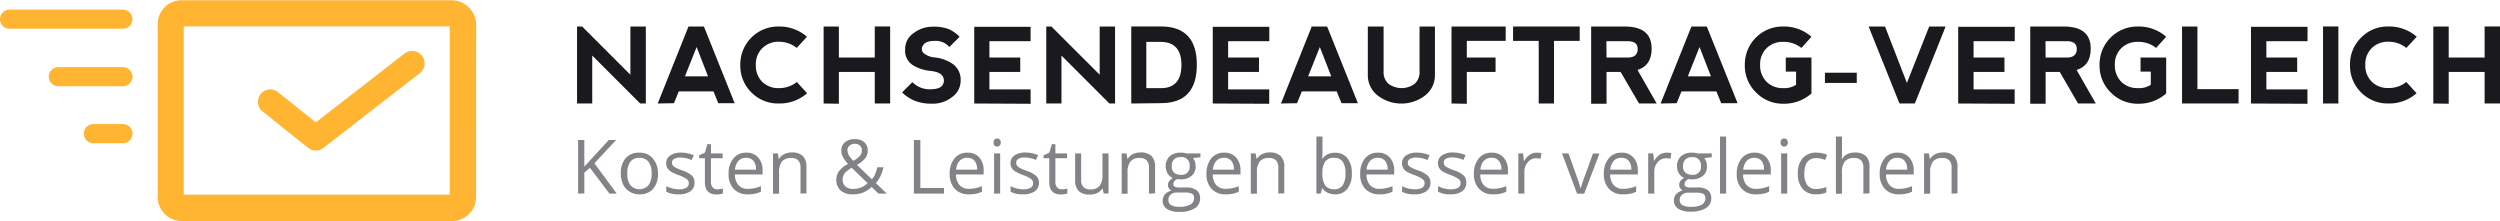 <svg xmlns="http://www.w3.org/2000/svg" width="521.54" height="46.13" viewBox="0 0 521.54 46.13">
  <defs>
    <style>
      .cls-1 {
        fill: #19191e;
      }

      .cls-2 {
        fill: #828386;
      }

      .cls-3 {
        fill: #ffb432;
      }
    </style>
  </defs>
  <title>logo-nachsendeauftrag-vergleich</title>
  <g id="Ebene_2" data-name="Ebene 2">
    <g id="Ebene_1-2" data-name="Ebene 1">
      <g>
        <path class="cls-1" d="M120.38,21.59V5.53h1.07l10.06,10.06V5.53h3.22V21.59h-1.18l-10-10v10Z"/>
        <path class="cls-1" d="M137.21,21.59l6.42-16.06h3.22l6.41,16h-3.41l-1-2.46H141.6l-1,2.46Zm8.12-11.78-2.44,6.11h4.81Z"/>
        <path class="cls-1" d="M156.75,19.28a7.78,7.78,0,0,1-2.31-5.75,7.89,7.89,0,0,1,8-8,8.68,8.68,0,0,1,5.9,2.14L166.22,10a5.91,5.91,0,0,0-3.76-1.29A4.76,4.76,0,0,0,159,10.08a4.67,4.67,0,0,0-1.32,3.43A4.8,4.8,0,0,0,159,17.06a4.74,4.74,0,0,0,3.49,1.32,5.77,5.77,0,0,0,3.74-1.28l2.14,2.35a8.64,8.64,0,0,1-5.9,2.14A7.77,7.77,0,0,1,156.75,19.28Z"/>
        <path class="cls-1" d="M171.82,21.59V5.53H175V12h7.49V5.52h3.21V21.58h-3.21V15H175v6.64Z"/>
        <path class="cls-1" d="M197.89,6.06a7.57,7.57,0,0,1,2.3,1.61l-2.14,2.14a3.69,3.69,0,0,0-3-1.28c-1.29,0-2.11.3-2.47.91a1.27,1.27,0,0,0,0,1.55,4.22,4.22,0,0,0,2.47,1,8.07,8.07,0,0,1,3.69,1.34,4,4,0,0,1,1.66,3.59,4.13,4.13,0,0,1-1.77,3.32,6.48,6.48,0,0,1-4.13,1.39,9.51,9.51,0,0,1-3.74-.64,8.25,8.25,0,0,1-2.57-1.71l2.14-2.15a5.08,5.08,0,0,0,3.64,1.5c1.43,0,2.32-.3,2.68-.91a1.71,1.71,0,0,0,0-1.82c-.36-.6-1.25-1-2.68-1.12a8.64,8.64,0,0,1-3.53-1.18,3.56,3.56,0,0,1-1.61-3.32,4,4,0,0,1,1.83-3.42,6.44,6.44,0,0,1,3.75-1.29A9.08,9.08,0,0,1,197.89,6.06Z"/>
        <path class="cls-1" d="M203.24,21.59v-16H215v3h-8.59V12h6.43v3h-6.43v3.65H215v3Z"/>
        <path class="cls-1" d="M218.27,21.59V5.53h1.07l10.07,10.06V5.53h3.21V21.59h-1.18l-10-10v10Z"/>
        <path class="cls-1" d="M236,21.59V5.52h6.19q7.5,0,7.49,8t-7.49,8Zm6.19-3.2c2.85,0,4.27-1.62,4.28-4.83S245,8.74,242.14,8.74h-3v9.65Z"/>
        <path class="cls-1" d="M253,21.59v-16h11.8v3h-8.59V12h6.44v3h-6.44v3.65h8.57v3Z"/>
        <path class="cls-1" d="M267.23,21.59l6.42-16.06h3.21l6.42,16h-3.42l-1-2.46h-7.28l-1,2.46Zm8.11-11.78-2.44,6.11h4.82Z"/>
        <path class="cls-1" d="M288.64,5.53v9.32a3.22,3.22,0,0,0,1.07,2.67,4.61,4.61,0,0,0,5.36,0,3.22,3.22,0,0,0,1.07-2.67V5.53h3.21V15.7a5.33,5.33,0,0,1-2,4.18,8.11,8.11,0,0,1-10,0,5.33,5.33,0,0,1-2-4.18V5.53Z"/>
        <path class="cls-1" d="M302.81,21.59V5.53h11.3v3H306V12h6v3h-6v6.65Z"/>
        <path class="cls-1" d="M329.55,5.53v3h-5.36V21.59H321V8.53h-5.35v-3Z"/>
        <path class="cls-1" d="M341.61,14.59l4,7h-3.68L338.08,15h-2.93v6.64h-3.21V5.53h7q5.63,0,5.62,4.63C344.56,12.48,343.58,14,341.61,14.59ZM335.15,12h4.5c1.29,0,2-.61,2-1.76s-.69-1.61-2-1.65h-4.53Z"/>
        <path class="cls-1" d="M346.43,21.59l6.43-16.06h3.21l6.42,16h-3.42l-1-2.46h-7.29l-1,2.46Zm8.12-11.78-2.44,6.11h4.82Z"/>
        <path class="cls-1" d="M366.33,19.28A7.78,7.78,0,0,1,364,13.53a7.89,7.89,0,0,1,8-8,8.68,8.68,0,0,1,5.9,2.14L375.8,10A5.93,5.93,0,0,0,372,8.73a4.75,4.75,0,0,0-3.49,1.35,4.67,4.67,0,0,0-1.32,3.43,4.8,4.8,0,0,0,1.34,3.55,4.73,4.73,0,0,0,3.49,1.32,4.45,4.45,0,0,0,2.67-.69V14.94h-2.15V12h5.36v7.5a8.66,8.66,0,0,1-5.9,2.14A7.77,7.77,0,0,1,366.33,19.28Z"/>
        <path class="cls-1" d="M380.71,17.3V15.17h6.64V17.3Z"/>
        <path class="cls-1" d="M393.25,5.53l4.56,11.77,4.65-11.77h3.43l-6.42,16.06h-3.21L389.82,5.53Z"/>
        <path class="cls-1" d="M408.51,21.59v-16h11.8v3h-8.59V12h6.44v3h-6.44v3.65h8.57v3Z"/>
        <path class="cls-1" d="M433.21,14.59l4,7h-3.69L429.69,15h-2.94v6.64h-3.21V5.53h7c3.74,0,5.62,1.54,5.62,4.63C436.17,12.48,435.18,14,433.21,14.59ZM426.75,12h4.5c1.29,0,2-.61,2-1.76s-.68-1.61-2-1.65h-4.53Z"/>
        <path class="cls-1" d="M440.33,19.28A7.78,7.78,0,0,1,438,13.53a7.89,7.89,0,0,1,8-8,8.68,8.68,0,0,1,5.9,2.14L449.8,10A5.91,5.91,0,0,0,446,8.73a4.76,4.76,0,0,0-3.49,1.35,4.67,4.67,0,0,0-1.32,3.43,4.84,4.84,0,0,0,1.34,3.55,4.74,4.74,0,0,0,3.49,1.32,4.42,4.42,0,0,0,2.67-.69V14.94h-2.14V12h5.35v7.5a8.64,8.64,0,0,1-5.9,2.14A7.79,7.79,0,0,1,440.33,19.28Z"/>
        <path class="cls-1" d="M458.42,5.53V18.59H467v3H455.21V5.53Z"/>
        <path class="cls-1" d="M469.59,21.59v-16h11.8v3H472.8V12h6.43v3H472.8v3.65h8.57v3Z"/>
        <path class="cls-1" d="M484.62,5.52h3.2V21.59h-3.2Z"/>
        <path class="cls-1" d="M492.56,19.28a7.78,7.78,0,0,1-2.31-5.75,7.77,7.77,0,0,1,2.32-5.69,7.71,7.71,0,0,1,5.7-2.31,8.66,8.66,0,0,1,5.9,2.14L502,10a5.89,5.89,0,0,0-3.76-1.29,4.72,4.72,0,0,0-3.48,1.35,4.67,4.67,0,0,0-1.32,3.43,4.76,4.76,0,0,0,1.34,3.55,4.71,4.71,0,0,0,3.49,1.32A5.74,5.74,0,0,0,502,17.1l2.14,2.35a8.64,8.64,0,0,1-5.9,2.14A7.79,7.79,0,0,1,492.56,19.28Z"/>
        <path class="cls-1" d="M507.63,21.59V5.53h3.21V12h7.49V5.52h3.21V21.58h-3.21V15h-7.49v6.64Z"/>
        <path class="cls-2" d="M128.67,40.39h-1.53L123.07,35l-1.17,1v4.38h-1.3V29.21h1.3v5.54L127,29.21h1.54L124,34.06Z"/>
        <path class="cls-2" d="M137.26,36.19a4.62,4.62,0,0,1-1,3.2,3.63,3.63,0,0,1-2.85,1.15,3.74,3.74,0,0,1-2-.53A3.41,3.41,0,0,1,130,38.5a5.24,5.24,0,0,1-.48-2.31,4.62,4.62,0,0,1,1-3.19,3.59,3.59,0,0,1,2.84-1.15,3.54,3.54,0,0,1,2.8,1.17A4.62,4.62,0,0,1,137.26,36.19Zm-6.39,0a4,4,0,0,0,.64,2.45,2.55,2.55,0,0,0,3.78,0,4,4,0,0,0,.65-2.45,3.89,3.89,0,0,0-.65-2.43,2.26,2.26,0,0,0-1.9-.83,2.24,2.24,0,0,0-1.89.82A4,4,0,0,0,130.87,36.19Z"/>
        <path class="cls-2" d="M144.89,38.1a2.12,2.12,0,0,1-.87,1.81,4.13,4.13,0,0,1-2.45.63A5.23,5.23,0,0,1,139,40V38.84a6.46,6.46,0,0,0,1.3.48,5.22,5.22,0,0,0,1.33.17,3.07,3.07,0,0,0,1.53-.31,1.09,1.09,0,0,0,.11-1.81,6.8,6.8,0,0,0-1.65-.82,9.58,9.58,0,0,1-1.67-.76,2.23,2.23,0,0,1-.73-.74,1.94,1.94,0,0,1-.24-1,1.85,1.85,0,0,1,.83-1.61,3.87,3.87,0,0,1,2.29-.6,6.79,6.79,0,0,1,2.64.55l-.45,1a6,6,0,0,0-2.28-.52,2.65,2.65,0,0,0-1.37.28.89.89,0,0,0-.46.78.92.92,0,0,0,.18.57,1.62,1.62,0,0,0,.55.45,11.85,11.85,0,0,0,1.47.62,5.63,5.63,0,0,1,2,1.1A2,2,0,0,1,144.89,38.1Z"/>
        <path class="cls-2" d="M149.66,39.49a3.43,3.43,0,0,0,.65-.05,3.11,3.11,0,0,0,.5-.1v1a2.43,2.43,0,0,1-.61.17,5,5,0,0,1-.72.06c-1.62,0-2.43-.85-2.43-2.56V33h-1.2v-.61l1.2-.53.53-1.79h.74V32h2.43v1h-2.43v4.94a1.7,1.7,0,0,0,.36,1.16A1.22,1.22,0,0,0,149.66,39.49Z"/>
        <path class="cls-2" d="M156,40.54a3.89,3.89,0,0,1-2.94-1.13A4.39,4.39,0,0,1,152,36.27a4.83,4.83,0,0,1,1-3.22,3.3,3.3,0,0,1,2.68-1.2,3.16,3.16,0,0,1,2.49,1,4,4,0,0,1,.92,2.73v.81h-5.78a3.36,3.36,0,0,0,.75,2.24,2.56,2.56,0,0,0,2,.76,6.89,6.89,0,0,0,2.68-.56V40a7.53,7.53,0,0,1-1.27.42A7.64,7.64,0,0,1,156,40.54Zm-.35-7.62a2.1,2.1,0,0,0-1.61.65,3.11,3.11,0,0,0-.71,1.82h4.39a2.79,2.79,0,0,0-.54-1.84A1.91,1.91,0,0,0,155.68,32.92Z"/>
        <path class="cls-2" d="M167,40.39V35a2.17,2.17,0,0,0-.47-1.53,1.89,1.89,0,0,0-1.46-.51,2.43,2.43,0,0,0-1.93.71,3.66,3.66,0,0,0-.61,2.35v4.4h-1.27V32h1l.21,1.14h.06a2.65,2.65,0,0,1,1.1-1,3.64,3.64,0,0,1,1.56-.34,3.22,3.22,0,0,1,2.28.73,3.12,3.12,0,0,1,.77,2.34v5.47Z"/>
        <path class="cls-2" d="M174.47,37.49a3,3,0,0,1,.54-1.76,5.74,5.74,0,0,1,1.9-1.54,10.34,10.34,0,0,1-.88-1.11,3.47,3.47,0,0,1-.37-.78,2.64,2.64,0,0,1-.14-.84,2.24,2.24,0,0,1,.75-1.79,3.11,3.11,0,0,1,2.09-.64,2.78,2.78,0,0,1,1.95.64,2.28,2.28,0,0,1,.71,1.78A2.45,2.45,0,0,1,180.5,33a5.9,5.9,0,0,1-1.72,1.4l3.11,3a3.47,3.47,0,0,0,.69-1.11,10,10,0,0,0,.43-1.4h1.28a7.19,7.19,0,0,1-1.56,3.32L185,40.39h-1.75L181.85,39A5.82,5.82,0,0,1,180,40.19a5.93,5.93,0,0,1-2.08.35,3.68,3.68,0,0,1-2.55-.81A2.87,2.87,0,0,1,174.47,37.49ZM178,39.4A4.2,4.2,0,0,0,181,38.22L177.68,35a7,7,0,0,0-1.2.86,2.19,2.19,0,0,0-.52.73,2.28,2.28,0,0,0-.17.89,1.81,1.81,0,0,0,.59,1.42A2.3,2.3,0,0,0,178,39.4Zm-1.18-8a2,2,0,0,0,.27,1,6.52,6.52,0,0,0,.94,1.15,5.07,5.07,0,0,0,1.38-1.06,1.78,1.78,0,0,0,.38-1.12,1.27,1.27,0,0,0-.39-1,1.48,1.48,0,0,0-1.05-.37,1.6,1.6,0,0,0-1.11.37A1.23,1.23,0,0,0,176.78,31.43Z"/>
        <path class="cls-2" d="M190.65,40.39V29.21H192v10h4.93v1.18Z"/>
        <path class="cls-2" d="M202.13,40.54a3.85,3.85,0,0,1-2.93-1.13,4.35,4.35,0,0,1-1.08-3.14,4.88,4.88,0,0,1,1-3.22,3.31,3.31,0,0,1,2.68-1.2,3.19,3.19,0,0,1,2.5,1,4,4,0,0,1,.91,2.73v.81h-5.77a3.31,3.31,0,0,0,.74,2.24,2.6,2.6,0,0,0,2,.76,6.84,6.84,0,0,0,2.67-.56V40a7.24,7.24,0,0,1-1.27.42A7.49,7.49,0,0,1,202.13,40.54Zm-.34-7.62a2.09,2.09,0,0,0-1.61.65,3,3,0,0,0-.71,1.82h4.38a2.84,2.84,0,0,0-.53-1.84A1.91,1.91,0,0,0,201.79,32.92Z"/>
        <path class="cls-2" d="M207.27,29.73a.79.79,0,0,1,.22-.63.72.72,0,0,1,.53-.21.76.76,0,0,1,.53.21.82.82,0,0,1,.22.63.83.83,0,0,1-.22.64.76.76,0,0,1-.53.21.72.72,0,0,1-.53-.21A.83.83,0,0,1,207.27,29.73Zm1.38,10.66h-1.27V32h1.27Z"/>
        <path class="cls-2" d="M216.75,38.1a2.12,2.12,0,0,1-.87,1.81,4.15,4.15,0,0,1-2.45.63,5.23,5.23,0,0,1-2.6-.53V38.84a6.6,6.6,0,0,0,1.29.48,5.35,5.35,0,0,0,1.34.17,3.07,3.07,0,0,0,1.53-.31,1.07,1.07,0,0,0,.53-1,1.05,1.05,0,0,0-.42-.84,6.92,6.92,0,0,0-1.66-.82,9.4,9.4,0,0,1-1.66-.76,2.23,2.23,0,0,1-.73-.74,2,2,0,0,1,.59-2.6,3.85,3.85,0,0,1,2.29-.6,6.79,6.79,0,0,1,2.64.55l-.45,1a6,6,0,0,0-2.29-.52,2.63,2.63,0,0,0-1.36.28A.89.89,0,0,0,212,34a.92.92,0,0,0,.18.57,1.53,1.53,0,0,0,.55.45,10.59,10.59,0,0,0,1.47.62,5.57,5.57,0,0,1,2,1.1A1.92,1.92,0,0,1,216.75,38.1Z"/>
        <path class="cls-2" d="M221.52,39.49a3.49,3.49,0,0,0,.65-.05,3.36,3.36,0,0,0,.5-.1v1a2.43,2.43,0,0,1-.61.17,5,5,0,0,1-.72.06c-1.63,0-2.44-.85-2.44-2.56V33h-1.2v-.61l1.2-.53.54-1.79h.73V32h2.44v1h-2.44v4.94a1.7,1.7,0,0,0,.36,1.16A1.25,1.25,0,0,0,221.52,39.49Z"/>
        <path class="cls-2" d="M225.54,32v5.43A2.17,2.17,0,0,0,226,39a1.89,1.89,0,0,0,1.46.51,2.4,2.4,0,0,0,1.93-.72,3.66,3.66,0,0,0,.6-2.35V32h1.27v8.38h-1L230,39.26H230a2.5,2.5,0,0,1-1.08,1,3.63,3.63,0,0,1-1.58.33,3.23,3.23,0,0,1-2.29-.72,3.1,3.1,0,0,1-.76-2.33V32Z"/>
        <path class="cls-2" d="M239.69,40.39V35a2.17,2.17,0,0,0-.46-1.53,1.89,1.89,0,0,0-1.46-.51,2.43,2.43,0,0,0-1.93.71,3.6,3.6,0,0,0-.61,2.35v4.4H234V32h1l.21,1.14h.06a2.62,2.62,0,0,1,1.09-1,3.65,3.65,0,0,1,1.57-.34,3.22,3.22,0,0,1,2.28.73,3.12,3.12,0,0,1,.76,2.34v5.47Z"/>
        <path class="cls-2" d="M250.43,32v.8l-1.55.18a2.68,2.68,0,0,1,.38.7,2.76,2.76,0,0,1,.17,1,2.47,2.47,0,0,1-.84,2,3.39,3.39,0,0,1-2.31.74,3.8,3.8,0,0,1-.7-.06,1.24,1.24,0,0,0-.81,1.07.54.54,0,0,0,.28.51,2,2,0,0,0,1,.17h1.48a3.31,3.31,0,0,1,2.09.57,2,2,0,0,1,.74,1.67,2.39,2.39,0,0,1-1.12,2.12,6,6,0,0,1-3.26.73,4.46,4.46,0,0,1-2.54-.61,2,2,0,0,1-.89-1.73,2,2,0,0,1,.49-1.32,2.52,2.52,0,0,1,1.38-.76,1.45,1.45,0,0,1-.54-.45,1.22,1.22,0,0,1-.22-.71,1.27,1.27,0,0,1,.25-.8,2.49,2.49,0,0,1,.77-.67,2.27,2.27,0,0,1-1.06-.91A3,3,0,0,1,244,32.6a3.36,3.36,0,0,1,2.34-.75,3.92,3.92,0,0,1,1.18.16Zm-6.68,9.79a1.15,1.15,0,0,0,.57,1,3.21,3.21,0,0,0,1.65.35,4.55,4.55,0,0,0,2.36-.48,1.45,1.45,0,0,0,.77-1.29,1,1,0,0,0-.42-.95,3.35,3.35,0,0,0-1.58-.26h-1.52a2,2,0,0,0-1.35.41A1.49,1.49,0,0,0,243.75,41.8Zm.69-7.11a1.7,1.7,0,0,0,.49,1.33,2,2,0,0,0,1.39.45,1.62,1.62,0,0,0,1.86-1.8,1.67,1.67,0,0,0-1.89-1.89,1.86,1.86,0,0,0-1.37.48A2,2,0,0,0,244.44,34.69Z"/>
        <path class="cls-2" d="M255.69,40.54a3.88,3.88,0,0,1-2.93-1.13,4.35,4.35,0,0,1-1.07-3.14,4.88,4.88,0,0,1,1-3.22,3.31,3.31,0,0,1,2.68-1.2,3.16,3.16,0,0,1,2.5,1,4,4,0,0,1,.92,2.73v.81H253a3.36,3.36,0,0,0,.75,2.24,2.56,2.56,0,0,0,2,.76,6.89,6.89,0,0,0,2.68-.56V40a7.62,7.62,0,0,1-1.28.42A7.49,7.49,0,0,1,255.69,40.54Zm-.34-7.62a2.1,2.1,0,0,0-1.61.65,3,3,0,0,0-.71,1.82h4.38a2.78,2.78,0,0,0-.53-1.84A1.91,1.91,0,0,0,255.35,32.92Z"/>
        <path class="cls-2" d="M266.68,40.39V35a2.17,2.17,0,0,0-.47-1.53,1.89,1.89,0,0,0-1.46-.51,2.43,2.43,0,0,0-1.93.71,3.66,3.66,0,0,0-.61,2.35v4.4h-1.27V32h1l.21,1.14h.06a2.65,2.65,0,0,1,1.1-1,3.61,3.61,0,0,1,1.56-.34,3.22,3.22,0,0,1,2.28.73,3.12,3.12,0,0,1,.77,2.34v5.47Z"/>
        <path class="cls-2" d="M278.53,31.87A3.09,3.09,0,0,1,281.09,33a4.93,4.93,0,0,1,.92,3.19,5,5,0,0,1-.93,3.21,3.09,3.09,0,0,1-2.55,1.14,3.65,3.65,0,0,1-1.5-.3,2.83,2.83,0,0,1-1.14-.93h-.09l-.27,1.08h-.91V28.49h1.27v2.89q0,1-.06,1.74h.06A3,3,0,0,1,278.53,31.87Zm-.19,1.06a2.2,2.2,0,0,0-1.87.75,4.19,4.19,0,0,0-.58,2.51,4.22,4.22,0,0,0,.59,2.53,2.28,2.28,0,0,0,1.89.76,2,2,0,0,0,1.75-.85,4.43,4.43,0,0,0,.57-2.46,4.25,4.25,0,0,0-.57-2.44A2.06,2.06,0,0,0,278.34,32.93Z"/>
        <path class="cls-2" d="M287.77,40.54a3.89,3.89,0,0,1-2.94-1.13,4.35,4.35,0,0,1-1.07-3.14,4.83,4.83,0,0,1,1-3.22,3.29,3.29,0,0,1,2.68-1.2,3.16,3.16,0,0,1,2.49,1,4,4,0,0,1,.92,2.73v.81h-5.78a3.36,3.36,0,0,0,.75,2.24,2.56,2.56,0,0,0,2,.76,6.89,6.89,0,0,0,2.68-.56V40a7.62,7.62,0,0,1-1.28.42A7.45,7.45,0,0,1,287.77,40.54Zm-.35-7.62a2.1,2.1,0,0,0-1.61.65,3,3,0,0,0-.71,1.82h4.39a2.79,2.79,0,0,0-.54-1.84A1.91,1.91,0,0,0,287.42,32.92Z"/>
        <path class="cls-2" d="M298.42,38.1a2.12,2.12,0,0,1-.87,1.81,4.13,4.13,0,0,1-2.45.63,5.23,5.23,0,0,1-2.6-.53V38.84a6.46,6.46,0,0,0,1.3.48,5.22,5.22,0,0,0,1.33.17,3.07,3.07,0,0,0,1.53-.31,1.09,1.09,0,0,0,.11-1.81,6.8,6.8,0,0,0-1.65-.82,9.23,9.23,0,0,1-1.67-.76,2.23,2.23,0,0,1-.73-.74,1.94,1.94,0,0,1-.24-1,1.85,1.85,0,0,1,.83-1.61,3.87,3.87,0,0,1,2.29-.6,6.79,6.79,0,0,1,2.64.55l-.45,1a6,6,0,0,0-2.28-.52,2.65,2.65,0,0,0-1.37.28.88.88,0,0,0-.45.78.92.92,0,0,0,.17.57,1.62,1.62,0,0,0,.55.45,11.85,11.85,0,0,0,1.47.62,5.63,5.63,0,0,1,2,1.1A2,2,0,0,1,298.42,38.1Z"/>
        <path class="cls-2" d="M305.89,38.1a2.12,2.12,0,0,1-.87,1.81,4.13,4.13,0,0,1-2.45.63A5.23,5.23,0,0,1,300,40V38.84a7,7,0,0,0,1.3.48,5.22,5.22,0,0,0,1.33.17,3,3,0,0,0,1.53-.31,1.06,1.06,0,0,0,.54-1,1,1,0,0,0-.43-.84,6.8,6.8,0,0,0-1.65-.82,9.58,9.58,0,0,1-1.67-.76,2.33,2.33,0,0,1-.73-.74,1.94,1.94,0,0,1-.24-1,1.88,1.88,0,0,1,.83-1.61,3.87,3.87,0,0,1,2.29-.6,6.88,6.88,0,0,1,2.65.55l-.45,1a6.07,6.07,0,0,0-2.29-.52,2.6,2.6,0,0,0-1.36.28.87.87,0,0,0-.46.78.92.92,0,0,0,.17.57,1.62,1.62,0,0,0,.55.45,11.85,11.85,0,0,0,1.47.62,5.54,5.54,0,0,1,2,1.1A1.91,1.91,0,0,1,305.89,38.1Z"/>
        <path class="cls-2" d="M311.5,40.54a3.85,3.85,0,0,1-2.93-1.13,4.35,4.35,0,0,1-1.08-3.14,4.83,4.83,0,0,1,1-3.22,3.3,3.3,0,0,1,2.68-1.2,3.16,3.16,0,0,1,2.49,1,3.92,3.92,0,0,1,.92,2.73v.81h-5.77a3.31,3.31,0,0,0,.74,2.24,2.58,2.58,0,0,0,2,.76,6.85,6.85,0,0,0,2.68-.56V40a5.91,5.91,0,0,1-2.72.54Zm-.35-7.62a2.1,2.1,0,0,0-1.61.65,3,3,0,0,0-.7,1.82h4.38a2.79,2.79,0,0,0-.54-1.84A1.88,1.88,0,0,0,311.15,32.92Z"/>
        <path class="cls-2" d="M320.57,31.85a5,5,0,0,1,1,.09l-.17,1.18a4.85,4.85,0,0,0-.92-.11,2.22,2.22,0,0,0-1.74.82,3,3,0,0,0-.73,2.06v4.5h-1.26V32h1l.15,1.55H318a3.65,3.65,0,0,1,1.12-1.26A2.51,2.51,0,0,1,320.57,31.85Z"/>
        <path class="cls-2" d="M329,40.39,325.86,32h1.36L329,37a22.2,22.2,0,0,1,.72,2.26h.06c.06-.27.23-.83.53-1.68s1-2.7,2-5.55h1.36l-3.18,8.38Z"/>
        <path class="cls-2" d="M338.6,40.54a3.89,3.89,0,0,1-2.94-1.13,4.39,4.39,0,0,1-1.07-3.14,4.83,4.83,0,0,1,1-3.22,3.3,3.3,0,0,1,2.68-1.2,3.16,3.16,0,0,1,2.49,1,4,4,0,0,1,.92,2.73v.81H335.9a3.36,3.36,0,0,0,.75,2.24,2.58,2.58,0,0,0,2,.76,6.85,6.85,0,0,0,2.68-.56V40a5.91,5.91,0,0,1-2.72.54Zm-.35-7.62a2.1,2.1,0,0,0-1.61.65,3.11,3.11,0,0,0-.71,1.82h4.39a2.79,2.79,0,0,0-.54-1.84A1.88,1.88,0,0,0,338.25,32.92Z"/>
        <path class="cls-2" d="M347.67,31.85a5.09,5.09,0,0,1,1,.09l-.18,1.18a4.66,4.66,0,0,0-.91-.11,2.22,2.22,0,0,0-1.74.82,3,3,0,0,0-.73,2.06v4.5h-1.27V32h1.05l.15,1.55h.06a3.55,3.55,0,0,1,1.12-1.26A2.51,2.51,0,0,1,347.67,31.85Z"/>
        <path class="cls-2" d="M357.1,32v.8l-1.55.18a2.68,2.68,0,0,1,.38.7,2.76,2.76,0,0,1,.17,1,2.47,2.47,0,0,1-.84,2,3.43,3.43,0,0,1-2.31.74,4,4,0,0,1-.71-.06,1.24,1.24,0,0,0-.81,1.07.56.56,0,0,0,.28.51,2.09,2.09,0,0,0,1,.17h1.48a3.33,3.33,0,0,1,2.09.57A2,2,0,0,1,357,41.3a2.38,2.38,0,0,1-1.11,2.12,6,6,0,0,1-3.26.73,4.46,4.46,0,0,1-2.54-.61,2,2,0,0,1-.89-1.73,1.91,1.91,0,0,1,.49-1.32,2.52,2.52,0,0,1,1.38-.76,1.31,1.31,0,0,1-.54-.45,1.15,1.15,0,0,1-.22-.71,1.33,1.33,0,0,1,.24-.8,2.66,2.66,0,0,1,.78-.67,2.22,2.22,0,0,1-1.06-.91,2.63,2.63,0,0,1-.41-1.47,2.71,2.71,0,0,1,.82-2.12,3.38,3.38,0,0,1,2.35-.75,4,4,0,0,1,1.18.16Zm-6.69,9.79a1.15,1.15,0,0,0,.58,1,3.2,3.2,0,0,0,1.64.35A4.57,4.57,0,0,0,355,42.7a1.47,1.47,0,0,0,.77-1.29,1,1,0,0,0-.42-.95,3.37,3.37,0,0,0-1.59-.26h-1.52a2,2,0,0,0-1.34.41A1.49,1.49,0,0,0,350.41,41.8Zm.69-7.11a1.7,1.7,0,0,0,.5,1.33,2,2,0,0,0,1.38.45,1.62,1.62,0,0,0,1.86-1.8A1.66,1.66,0,0,0,353,32.78a1.88,1.88,0,0,0-1.38.48A2,2,0,0,0,351.1,34.69Z"/>
        <path class="cls-2" d="M360.09,40.39h-1.27V28.49h1.27Z"/>
        <path class="cls-2" d="M366.32,40.54a3.86,3.86,0,0,1-2.93-1.13,4.35,4.35,0,0,1-1.07-3.14,4.88,4.88,0,0,1,1-3.22,3.31,3.31,0,0,1,2.68-1.2,3.18,3.18,0,0,1,2.5,1,4,4,0,0,1,.92,2.73v.81h-5.78a3.31,3.31,0,0,0,.75,2.24,2.56,2.56,0,0,0,2,.76,6.93,6.93,0,0,0,2.68-.56V40a7.62,7.62,0,0,1-1.28.42A7.49,7.49,0,0,1,366.32,40.54ZM366,32.92a2.1,2.1,0,0,0-1.61.65,3,3,0,0,0-.71,1.82H368a2.78,2.78,0,0,0-.53-1.84A1.91,1.91,0,0,0,366,32.92Z"/>
        <path class="cls-2" d="M371.46,29.73a.79.79,0,0,1,.22-.63.72.72,0,0,1,.53-.21.74.74,0,0,1,.53.21.82.82,0,0,1,.22.63.83.83,0,0,1-.22.64.74.74,0,0,1-.53.21.72.72,0,0,1-.53-.21A.83.83,0,0,1,371.46,29.73Zm1.38,10.66h-1.27V32h1.27Z"/>
        <path class="cls-2" d="M378.88,40.54a3.58,3.58,0,0,1-2.82-1.12,4.63,4.63,0,0,1-1-3.17,4.72,4.72,0,0,1,1-3.25A3.66,3.66,0,0,1,379,31.85a6.3,6.3,0,0,1,1.21.13,4,4,0,0,1,.94.31l-.39,1.08a5.71,5.71,0,0,0-.91-.28,3.83,3.83,0,0,0-.88-.11c-1.71,0-2.56,1.08-2.56,3.26a3.91,3.91,0,0,0,.62,2.37,2.18,2.18,0,0,0,1.85.82A5.64,5.64,0,0,0,381,39v1.13A4.6,4.6,0,0,1,378.88,40.54Z"/>
        <path class="cls-2" d="M388.73,40.39V35a2.17,2.17,0,0,0-.47-1.53,1.89,1.89,0,0,0-1.46-.51,2.38,2.38,0,0,0-1.93.72,3.63,3.63,0,0,0-.61,2.36v4.38H383V28.49h1.27v3.6a8.11,8.11,0,0,1-.06,1.08h.07a2.61,2.61,0,0,1,1.07-1,3.37,3.37,0,0,1,1.58-.35,3.24,3.24,0,0,1,2.31.73,3.09,3.09,0,0,1,.77,2.32v5.47Z"/>
        <path class="cls-2" d="M396.15,40.54a3.89,3.89,0,0,1-2.94-1.13,4.39,4.39,0,0,1-1.07-3.14,4.83,4.83,0,0,1,1-3.22,3.29,3.29,0,0,1,2.68-1.2,3.16,3.16,0,0,1,2.49,1,4,4,0,0,1,.92,2.73v.81h-5.78a3.36,3.36,0,0,0,.75,2.24,2.56,2.56,0,0,0,2,.76,6.89,6.89,0,0,0,2.68-.56V40a7.62,7.62,0,0,1-1.28.42A7.45,7.45,0,0,1,396.15,40.54Zm-.35-7.62a2.1,2.1,0,0,0-1.61.65,3,3,0,0,0-.71,1.82h4.39a2.79,2.79,0,0,0-.54-1.84A1.91,1.91,0,0,0,395.8,32.92Z"/>
        <path class="cls-2" d="M407.13,40.39V35a2.17,2.17,0,0,0-.47-1.53,1.89,1.89,0,0,0-1.46-.51,2.43,2.43,0,0,0-1.93.71,3.66,3.66,0,0,0-.61,2.35v4.4h-1.27V32h1l.21,1.14h.06a2.65,2.65,0,0,1,1.1-1,3.64,3.64,0,0,1,1.56-.34,3.22,3.22,0,0,1,2.28.73,3.12,3.12,0,0,1,.77,2.34v5.47Z"/>
      </g>
      <g>
        <path class="cls-3" d="M99.33,5.05a5.16,5.16,0,0,0-5-5H37.89a5,5,0,0,0-5,5V41.08a5,5,0,0,0,1.48,3.56,5,5,0,0,0,3.56,1.48H94.31a5,5,0,0,0,5-5Zm-61,35.56V5.51H93.82v35.1Z"/>
        <path class="cls-3" d="M84.25,11.27,65.88,25.53,58,19.23a2.6,2.6,0,0,0-1.9-.56,2.59,2.59,0,0,0-1.54,4.4l9.72,7.77a2.58,2.58,0,0,0,1.61.56,2.55,2.55,0,0,0,1.58-.55l20-15.5a2.59,2.59,0,1,0-3.18-4.08Z"/>
        <path class="cls-3" d="M27.63,4a2,2,0,0,0-2-2H2A2,2,0,1,0,2,6H25.65A2,2,0,0,0,27.63,4Z"/>
        <path class="cls-3" d="M27.63,16a2,2,0,0,0-2-2H12.18a2,2,0,0,0,0,4H25.65A2,2,0,0,0,27.63,16Z"/>
        <path class="cls-3" d="M25.65,25.88H19.49a2,2,0,0,0-2,2,2,2,0,0,0,2,2h6.16a2,2,0,0,0,0-4Z"/>
      </g>
    </g>
  </g>
</svg>
